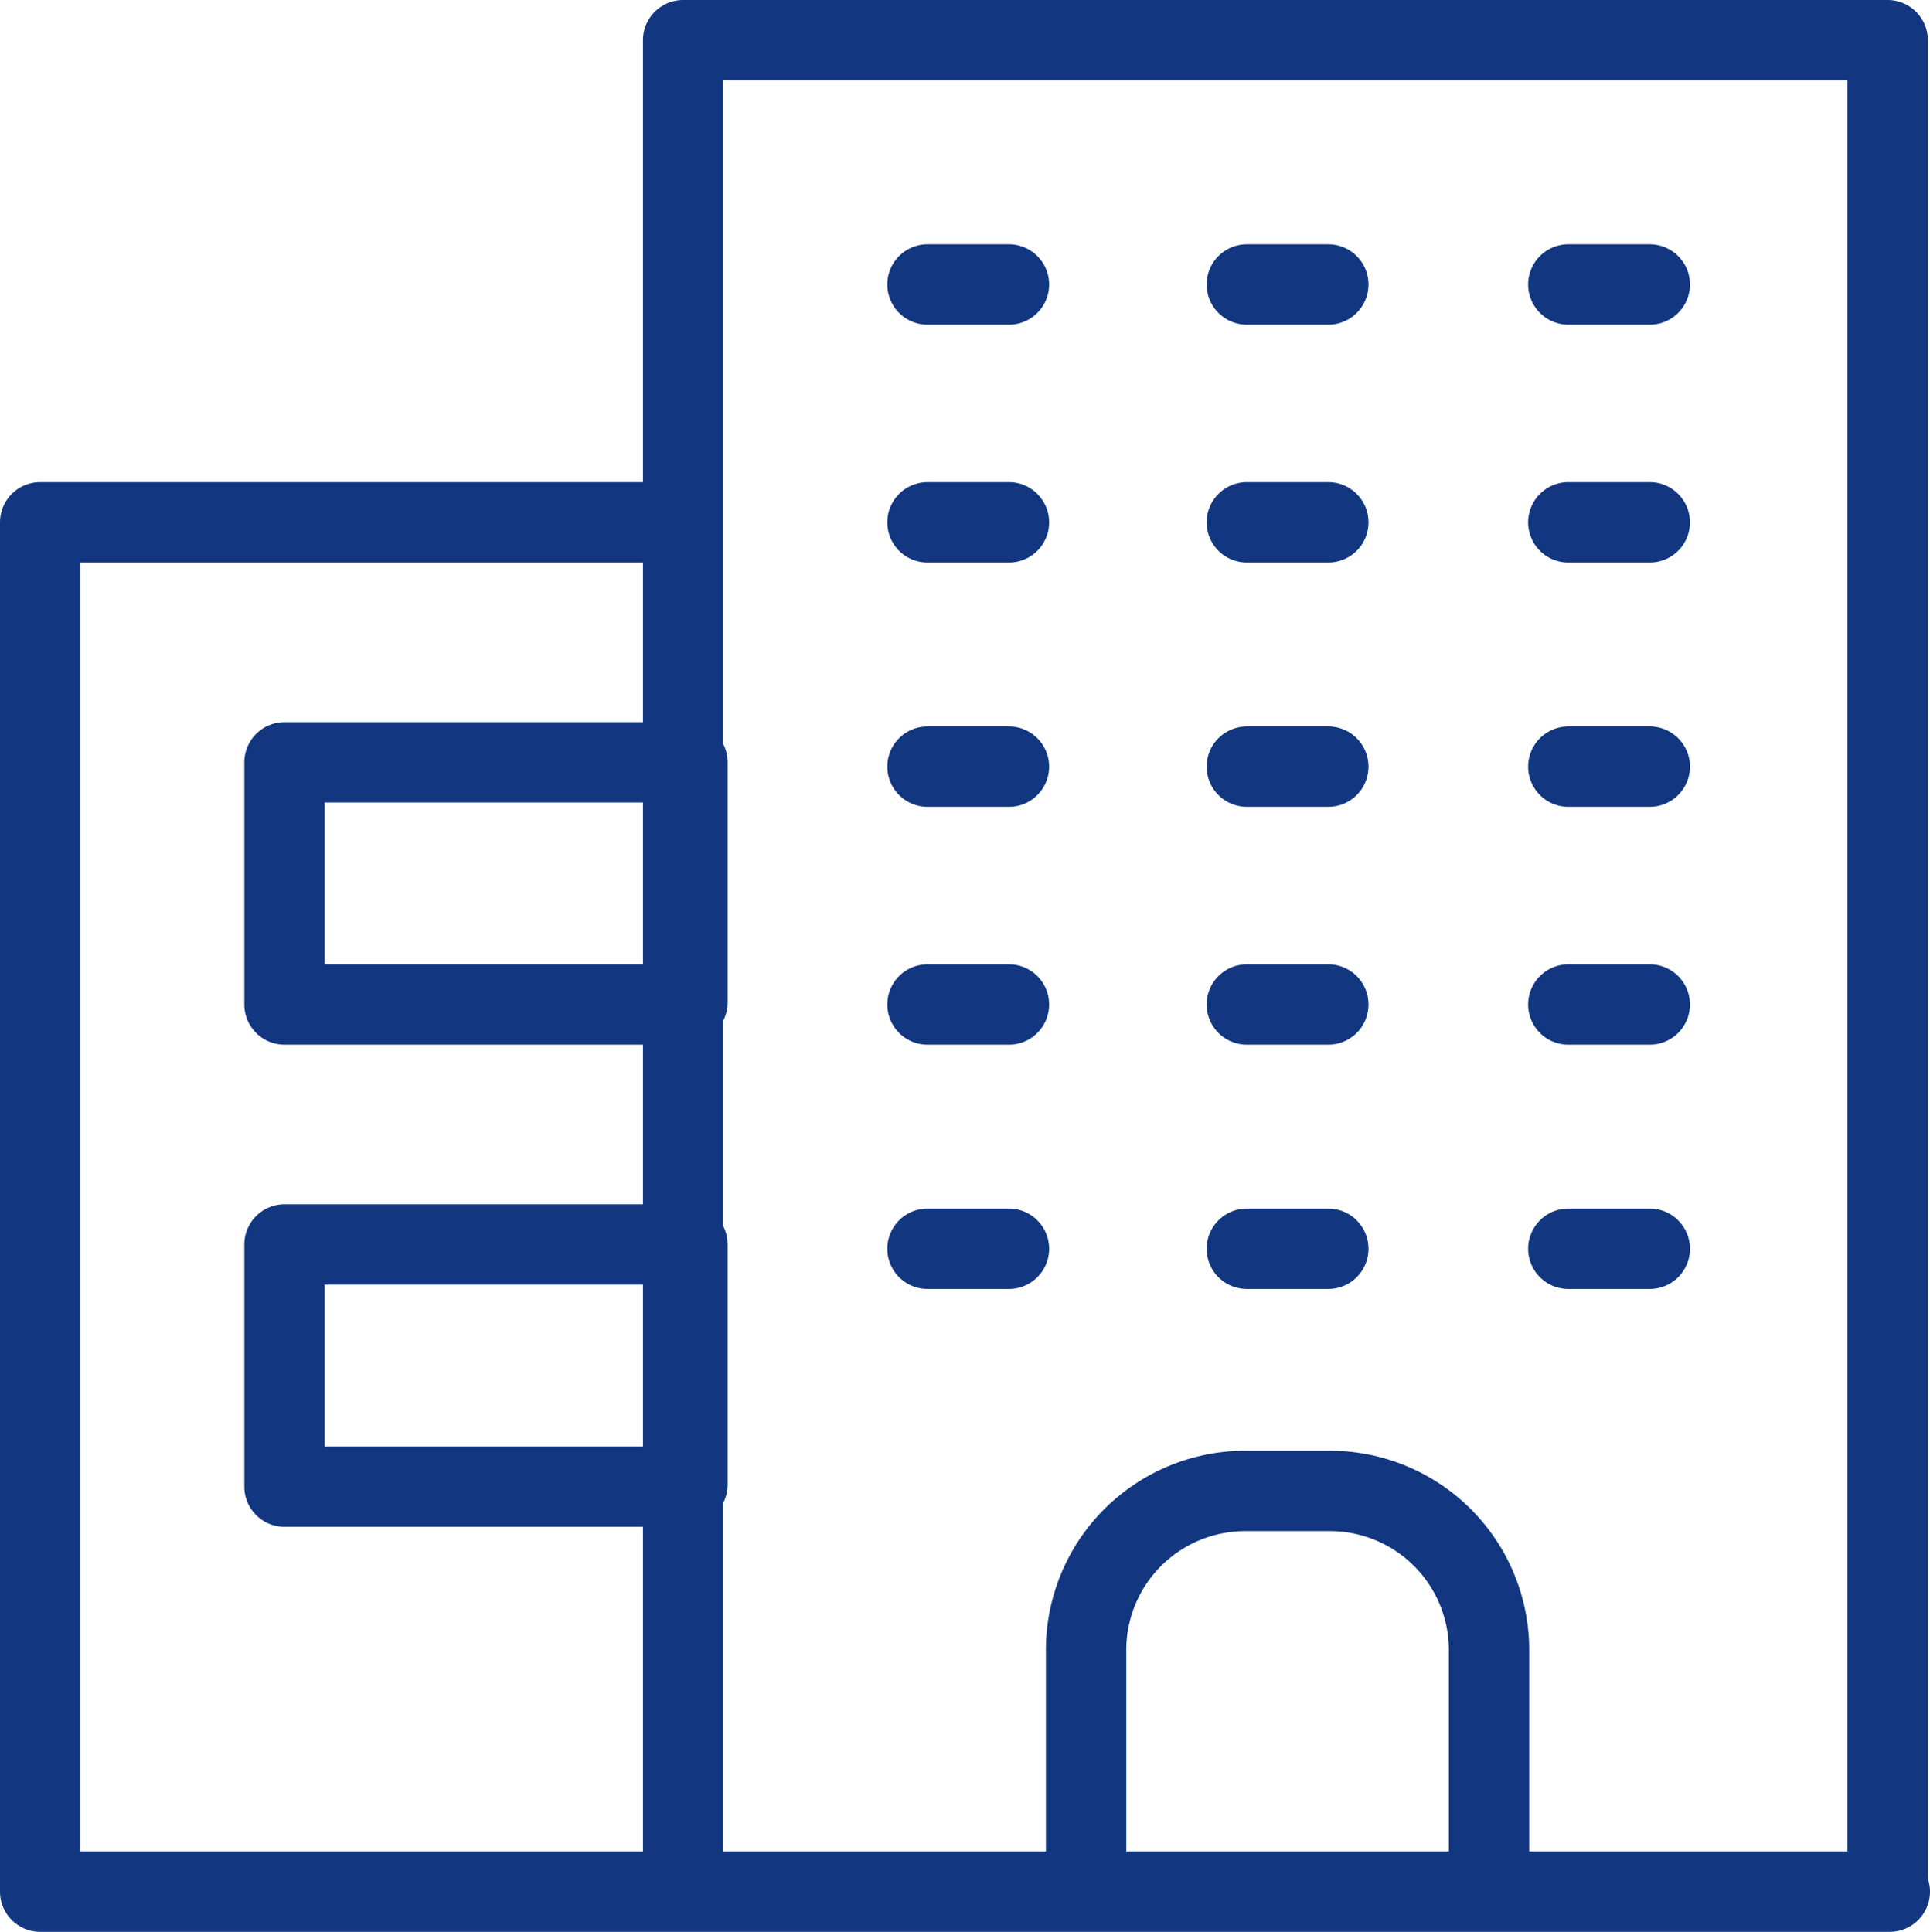 <svg xmlns="http://www.w3.org/2000/svg" width="90.05" height="90.15" viewBox="0 0 90.05 90.15">
  <g id="alrivo_icons-_4" transform="translate(-4.925 -4.925)">
    <path id="Pfad_212" data-name="Pfad 212" d="M93.1,93.2H36.8V6.8H93V93.2Zm-56.3,0H6.8V29.3h30V93.2Zm0-41.4H18.2V40.5H37V51.7h-.2Zm0,22.5H18.2V63H37V74.2h-.2ZM74.3,93.2H55.6V82a7.427,7.427,0,0,1,7.5-7.5h3.8A7.427,7.427,0,0,1,74.4,82V93.2Zm-26.1-75H52m11.1,0h3.8m11.2,0h3.8M48.2,29.3H52m11.1,0h3.8m11.2,0h3.8M48.2,40.7H52m11.1,0h3.8m11.2,0h3.8M48.2,51.8H52m11.1,0h3.8m11.2,0h3.8M48.2,63.2H52m11.1,0h3.8m11.2,0h3.8" fill="none" stroke="#123780" stroke-linecap="round" stroke-linejoin="round" stroke-width="3.75"/>
  </g>
</svg>
